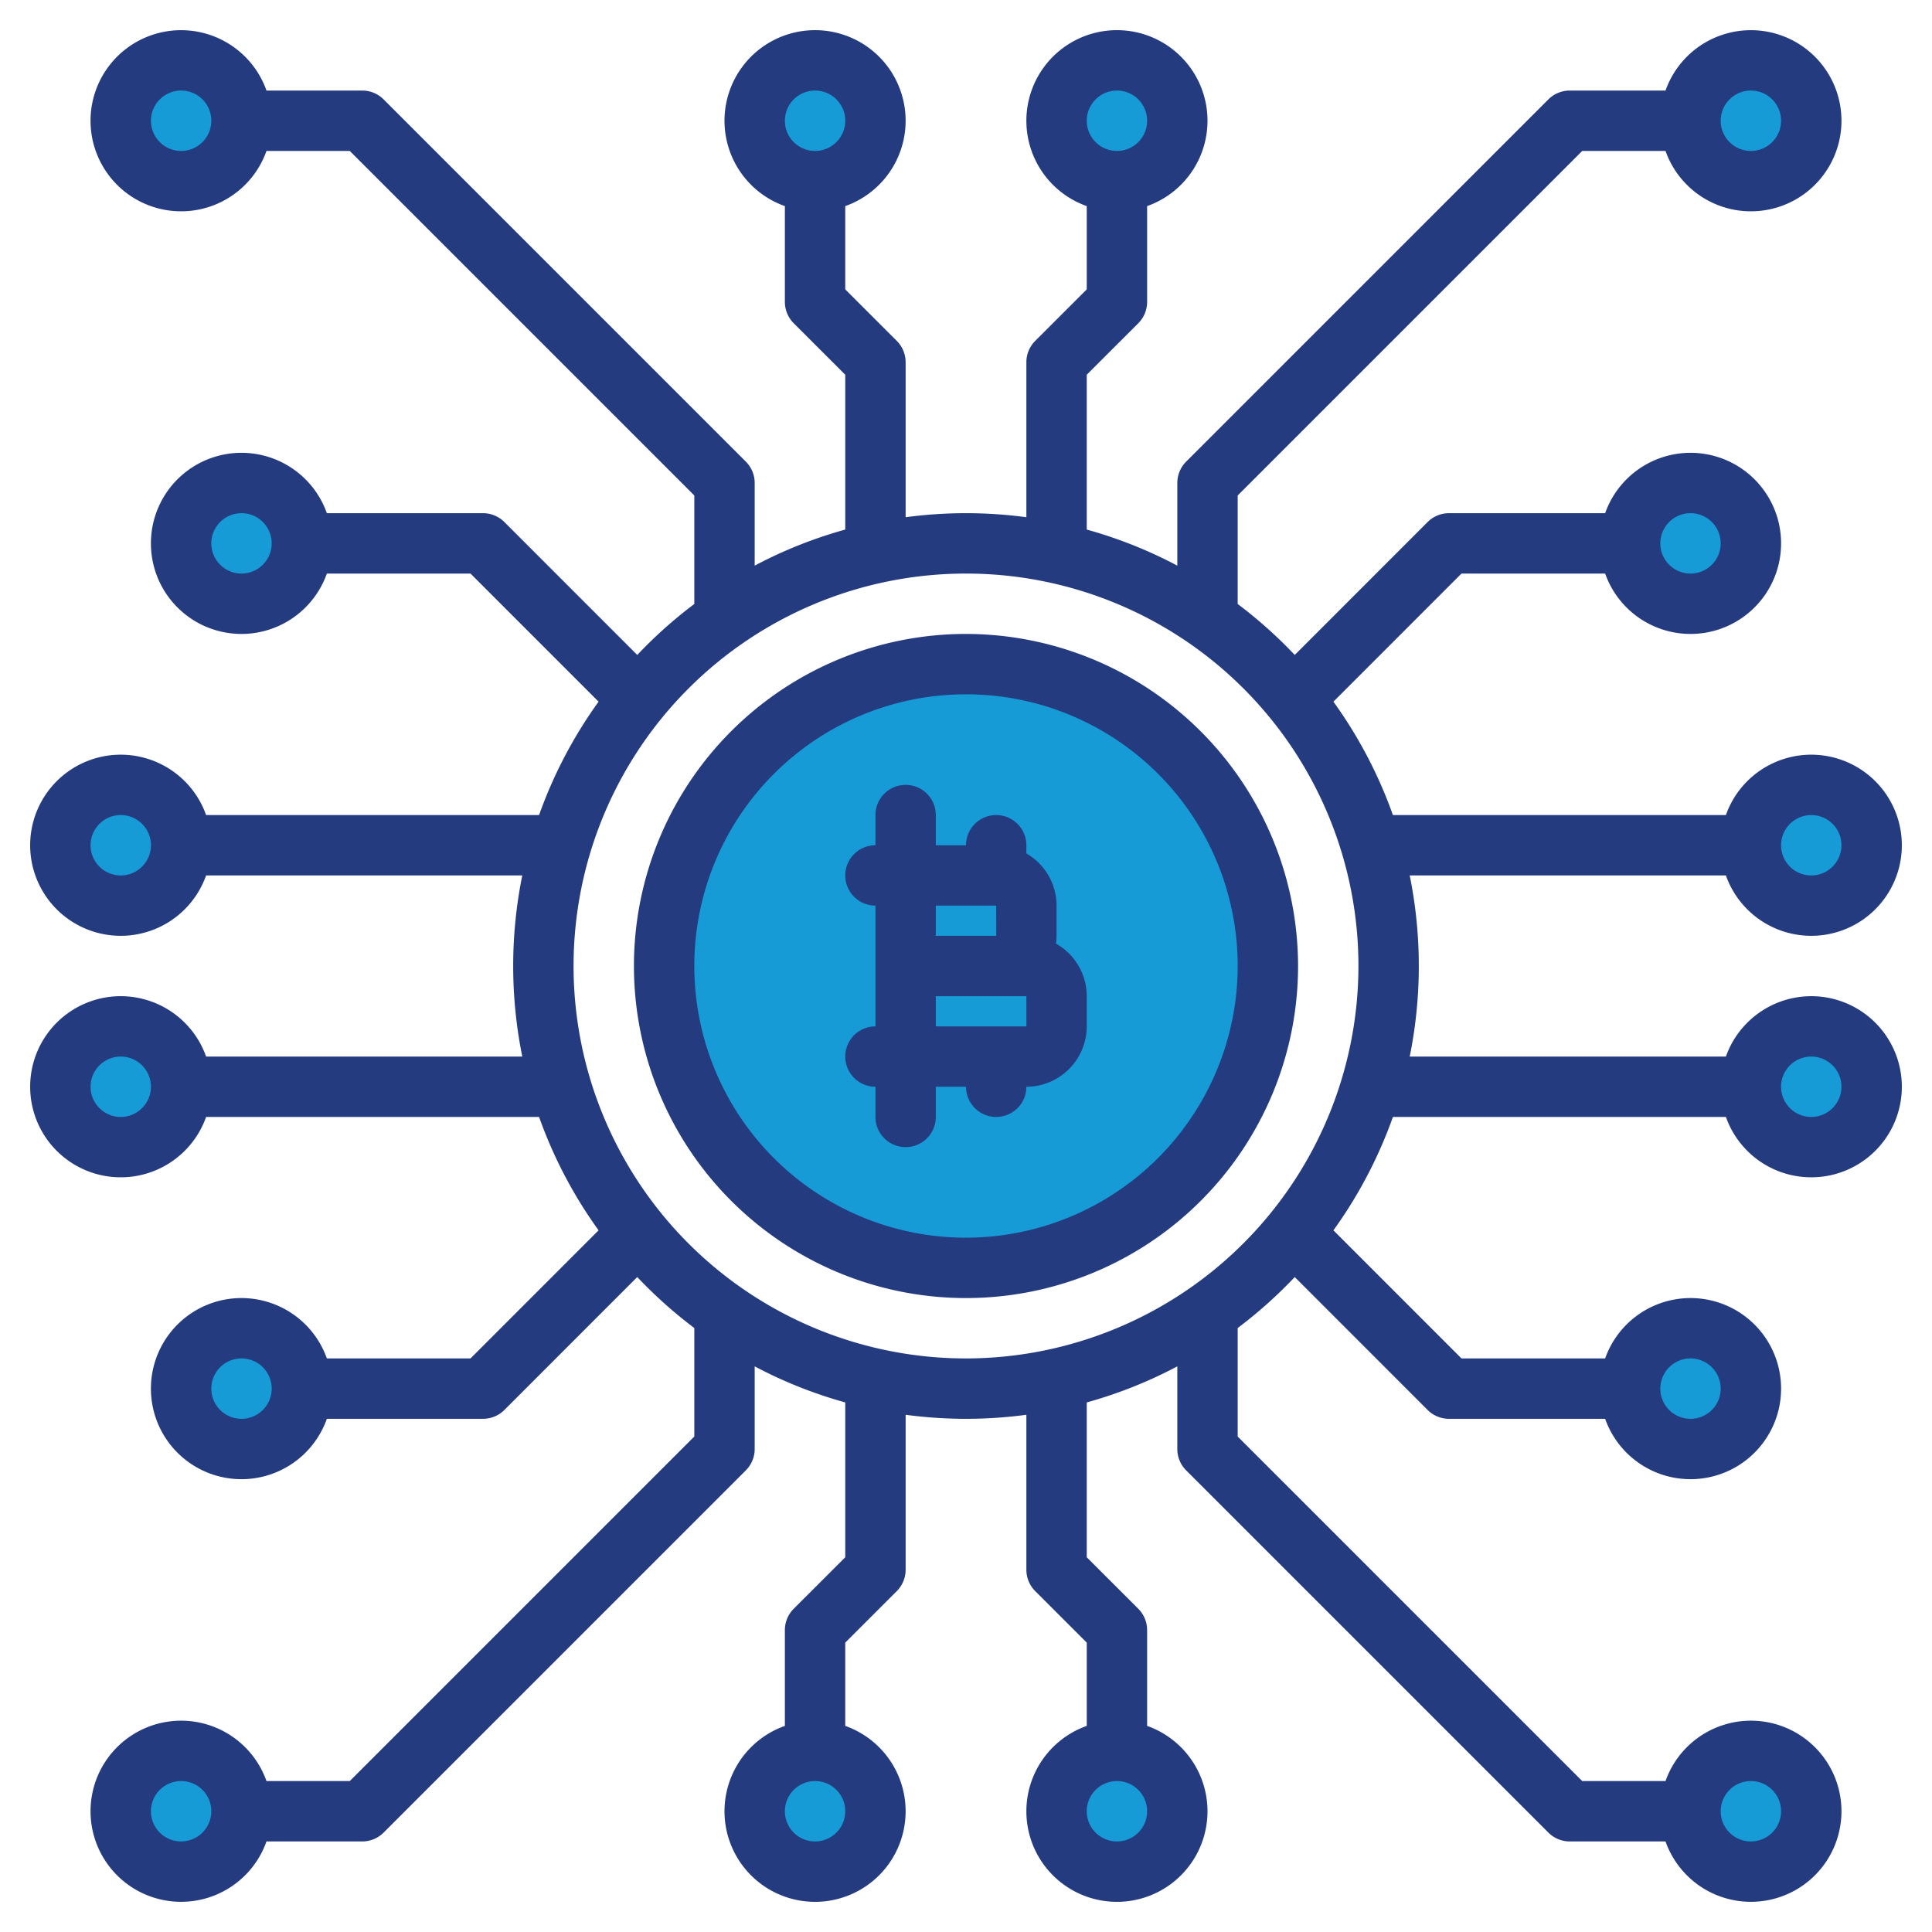 <?xml version="1.0"?>
<svg xmlns="http://www.w3.org/2000/svg" height="512px" viewBox="0 0 512 512" width="512px" class=""><g><g><g fill="#57a4ff"><circle cx="256" cy="256" r="80" data-original="#57A4FF" class="" style="fill:#179BD7" data-old_color="#57A4FF"/><circle cx="48" cy="32" r="16" data-original="#57A4FF" class="" style="fill:#179BD7" data-old_color="#57A4FF"/><circle cx="32" cy="224" r="16" data-original="#57A4FF" class="" style="fill:#179BD7" data-old_color="#57A4FF"/><circle cx="216" cy="32" r="16" data-original="#57A4FF" class="" style="fill:#179BD7" data-old_color="#57A4FF"/><circle cx="64" cy="144" r="16" data-original="#57A4FF" class="" style="fill:#179BD7" data-old_color="#57A4FF"/><circle cx="464" cy="32" r="16" data-original="#57A4FF" class="" style="fill:#179BD7" data-old_color="#57A4FF"/><circle cx="480" cy="224" r="16" data-original="#57A4FF" class="" style="fill:#179BD7" data-old_color="#57A4FF"/><circle cx="296" cy="32" r="16" data-original="#57A4FF" class="" style="fill:#179BD7" data-old_color="#57A4FF"/><circle cx="448" cy="144" r="16" data-original="#57A4FF" class="" style="fill:#179BD7" data-old_color="#57A4FF"/><circle cx="48" cy="480" r="16" data-original="#57A4FF" class="" style="fill:#179BD7" data-old_color="#57A4FF"/><circle cx="32" cy="288" r="16" data-original="#57A4FF" class="" style="fill:#179BD7" data-old_color="#57A4FF"/><circle cx="216" cy="480" r="16" data-original="#57A4FF" class="" style="fill:#179BD7" data-old_color="#57A4FF"/><circle cx="64" cy="368" r="16" data-original="#57A4FF" class="" style="fill:#179BD7" data-old_color="#57A4FF"/><circle cx="464" cy="480" r="16" data-original="#57A4FF" class="" style="fill:#179BD7" data-old_color="#57A4FF"/><circle cx="480" cy="288" r="16" data-original="#57A4FF" class="" style="fill:#179BD7" data-old_color="#57A4FF"/><circle cx="296" cy="480" r="16" data-original="#57A4FF" class="" style="fill:#179BD7" data-old_color="#57A4FF"/><circle cx="448" cy="368" r="16" data-original="#57A4FF" class="" style="fill:#179BD7" data-old_color="#57A4FF"/></g><g fill="#004fac"><path d="m256 168a88 88 0 1 0 88 88 88.1 88.1 0 0 0 -88-88zm0 160a72 72 0 1 1 72-72 72.083 72.083 0 0 1 -72 72z" data-original="#004FAC" class="active-path" style="fill:#253B80" data-old_color="#004FAC"/><path d="m480 264a24.031 24.031 0 0 0 -22.62 16h-83.79a120.707 120.707 0 0 0 0-48h83.79a24 24 0 1 0 0-16h-88.24a120.154 120.154 0 0 0 -15.77-30.05l33.94-33.95h38.07a24 24 0 1 0 0-16h-41.38a8.008 8.008 0 0 0 -5.66 2.34l-35.22 35.23a120.405 120.405 0 0 0 -15.12-13.51v-28.75l91.31-91.31h22.07a24 24 0 1 0 0-16h-25.38a8.008 8.008 0 0 0 -5.66 2.34l-96 96a8.008 8.008 0 0 0 -2.34 5.66v21.9a119.213 119.213 0 0 0 -24-9.56v-41.03l13.66-13.65a8.008 8.008 0 0 0 2.34-5.66v-25.38a24 24 0 1 0 -16 0v22.07l-13.66 13.65a8.008 8.008 0 0 0 -2.34 5.66v41.07a120.161 120.161 0 0 0 -32 0v-41.07a8.008 8.008 0 0 0 -2.34-5.66l-13.66-13.65v-22.07a24 24 0 1 0 -16 0v25.38a8.008 8.008 0 0 0 2.34 5.66l13.66 13.65v41.03a119.213 119.213 0 0 0 -24 9.56v-21.9a8.008 8.008 0 0 0 -2.34-5.66l-96-96a8.008 8.008 0 0 0 -5.66-2.34h-25.38a24 24 0 1 0 0 16h22.07l91.31 91.31v28.75a120.405 120.405 0 0 0 -15.12 13.51l-35.22-35.23a8.008 8.008 0 0 0 -5.66-2.34h-41.38a24 24 0 1 0 0 16h38.07l33.94 33.95a120.154 120.154 0 0 0 -15.77 30.05h-88.24a24 24 0 1 0 0 16h83.79a120.707 120.707 0 0 0 0 48h-83.79a24 24 0 1 0 0 16h88.24a120.154 120.154 0 0 0 15.77 30.05l-33.94 33.95h-38.07a24 24 0 1 0 0 16h41.38a8.008 8.008 0 0 0 5.66-2.34l35.22-35.23a120.405 120.405 0 0 0 15.12 13.51v28.75l-91.31 91.31h-22.07a24 24 0 1 0 0 16h25.38a8.008 8.008 0 0 0 5.66-2.34l96-96a8.008 8.008 0 0 0 2.34-5.66v-21.9a119.213 119.213 0 0 0 24 9.56v41.03l-13.66 13.65a8.008 8.008 0 0 0 -2.34 5.66v25.38a24 24 0 1 0 16 0v-22.07l13.66-13.65a8.008 8.008 0 0 0 2.34-5.66v-41.07a120.161 120.161 0 0 0 32 0v41.07a8.008 8.008 0 0 0 2.34 5.66l13.66 13.65v22.07a24 24 0 1 0 16 0v-25.38a8.008 8.008 0 0 0 -2.34-5.66l-13.66-13.65v-41.03a119.213 119.213 0 0 0 24-9.56v21.9a8.008 8.008 0 0 0 2.34 5.66l96 96a8.008 8.008 0 0 0 5.66 2.34h25.38a24 24 0 1 0 0-16h-22.07l-91.31-91.31v-28.75a120.405 120.405 0 0 0 15.12-13.51l35.22 35.23a8.008 8.008 0 0 0 5.66 2.34h41.38a24 24 0 1 0 0-16h-38.07l-33.94-33.95a120.154 120.154 0 0 0 15.77-30.05h88.24a24 24 0 1 0 22.62-32zm0-48a8 8 0 1 1 -8 8 8.011 8.011 0 0 1 8-8zm-32-80a8 8 0 1 1 -8 8 8.011 8.011 0 0 1 8-8zm16-112a8 8 0 1 1 -8 8 8.011 8.011 0 0 1 8-8zm-168 0a8 8 0 1 1 -8 8 8.011 8.011 0 0 1 8-8zm-248 16a8 8 0 1 1 8-8 8.011 8.011 0 0 1 -8 8zm16 112a8 8 0 1 1 8-8 8.011 8.011 0 0 1 -8 8zm-32 80a8 8 0 1 1 8-8 8.011 8.011 0 0 1 -8 8zm0 64a8 8 0 1 1 8-8 8.011 8.011 0 0 1 -8 8zm32 80a8 8 0 1 1 8-8 8.011 8.011 0 0 1 -8 8zm-16 112a8 8 0 1 1 8-8 8.011 8.011 0 0 1 -8 8zm168 0a8 8 0 1 1 8-8 8.011 8.011 0 0 1 -8 8zm248-16a8 8 0 1 1 -8 8 8.011 8.011 0 0 1 8-8zm-16-112a8 8 0 1 1 -8 8 8.011 8.011 0 0 1 8-8zm-232-320a8 8 0 1 1 8-8 8.011 8.011 0 0 1 -8 8zm80 432a8 8 0 1 1 -8 8 8.011 8.011 0 0 1 8-8zm-40-112a104 104 0 1 1 104-104 104.112 104.112 0 0 1 -104 104zm224-64a8 8 0 1 1 8-8 8.011 8.011 0 0 1 -8 8z" data-original="#004FAC" class="active-path" style="fill:#253B80" data-old_color="#004FAC"/><path d="m279.85 250.07a15.758 15.758 0 0 0 .15-2.07v-8a15.991 15.991 0 0 0 -8-13.83v-2.17a8 8 0 0 0 -16 0h-8v-8a8 8 0 0 0 -16 0v8a8 8 0 0 0 0 16v32a8 8 0 0 0 0 16v8a8 8 0 0 0 16 0v-8h8a8 8 0 0 0 16 0 16.021 16.021 0 0 0 16-16v-8a16 16 0 0 0 -8.15-13.93zm-31.85-10.07h16l.01 8h-16.01zm24 32h-24v-8h24l.01 8z" data-original="#004FAC" class="active-path" style="fill:#253B80" data-old_color="#004FAC"/></g></g></g> </svg>
